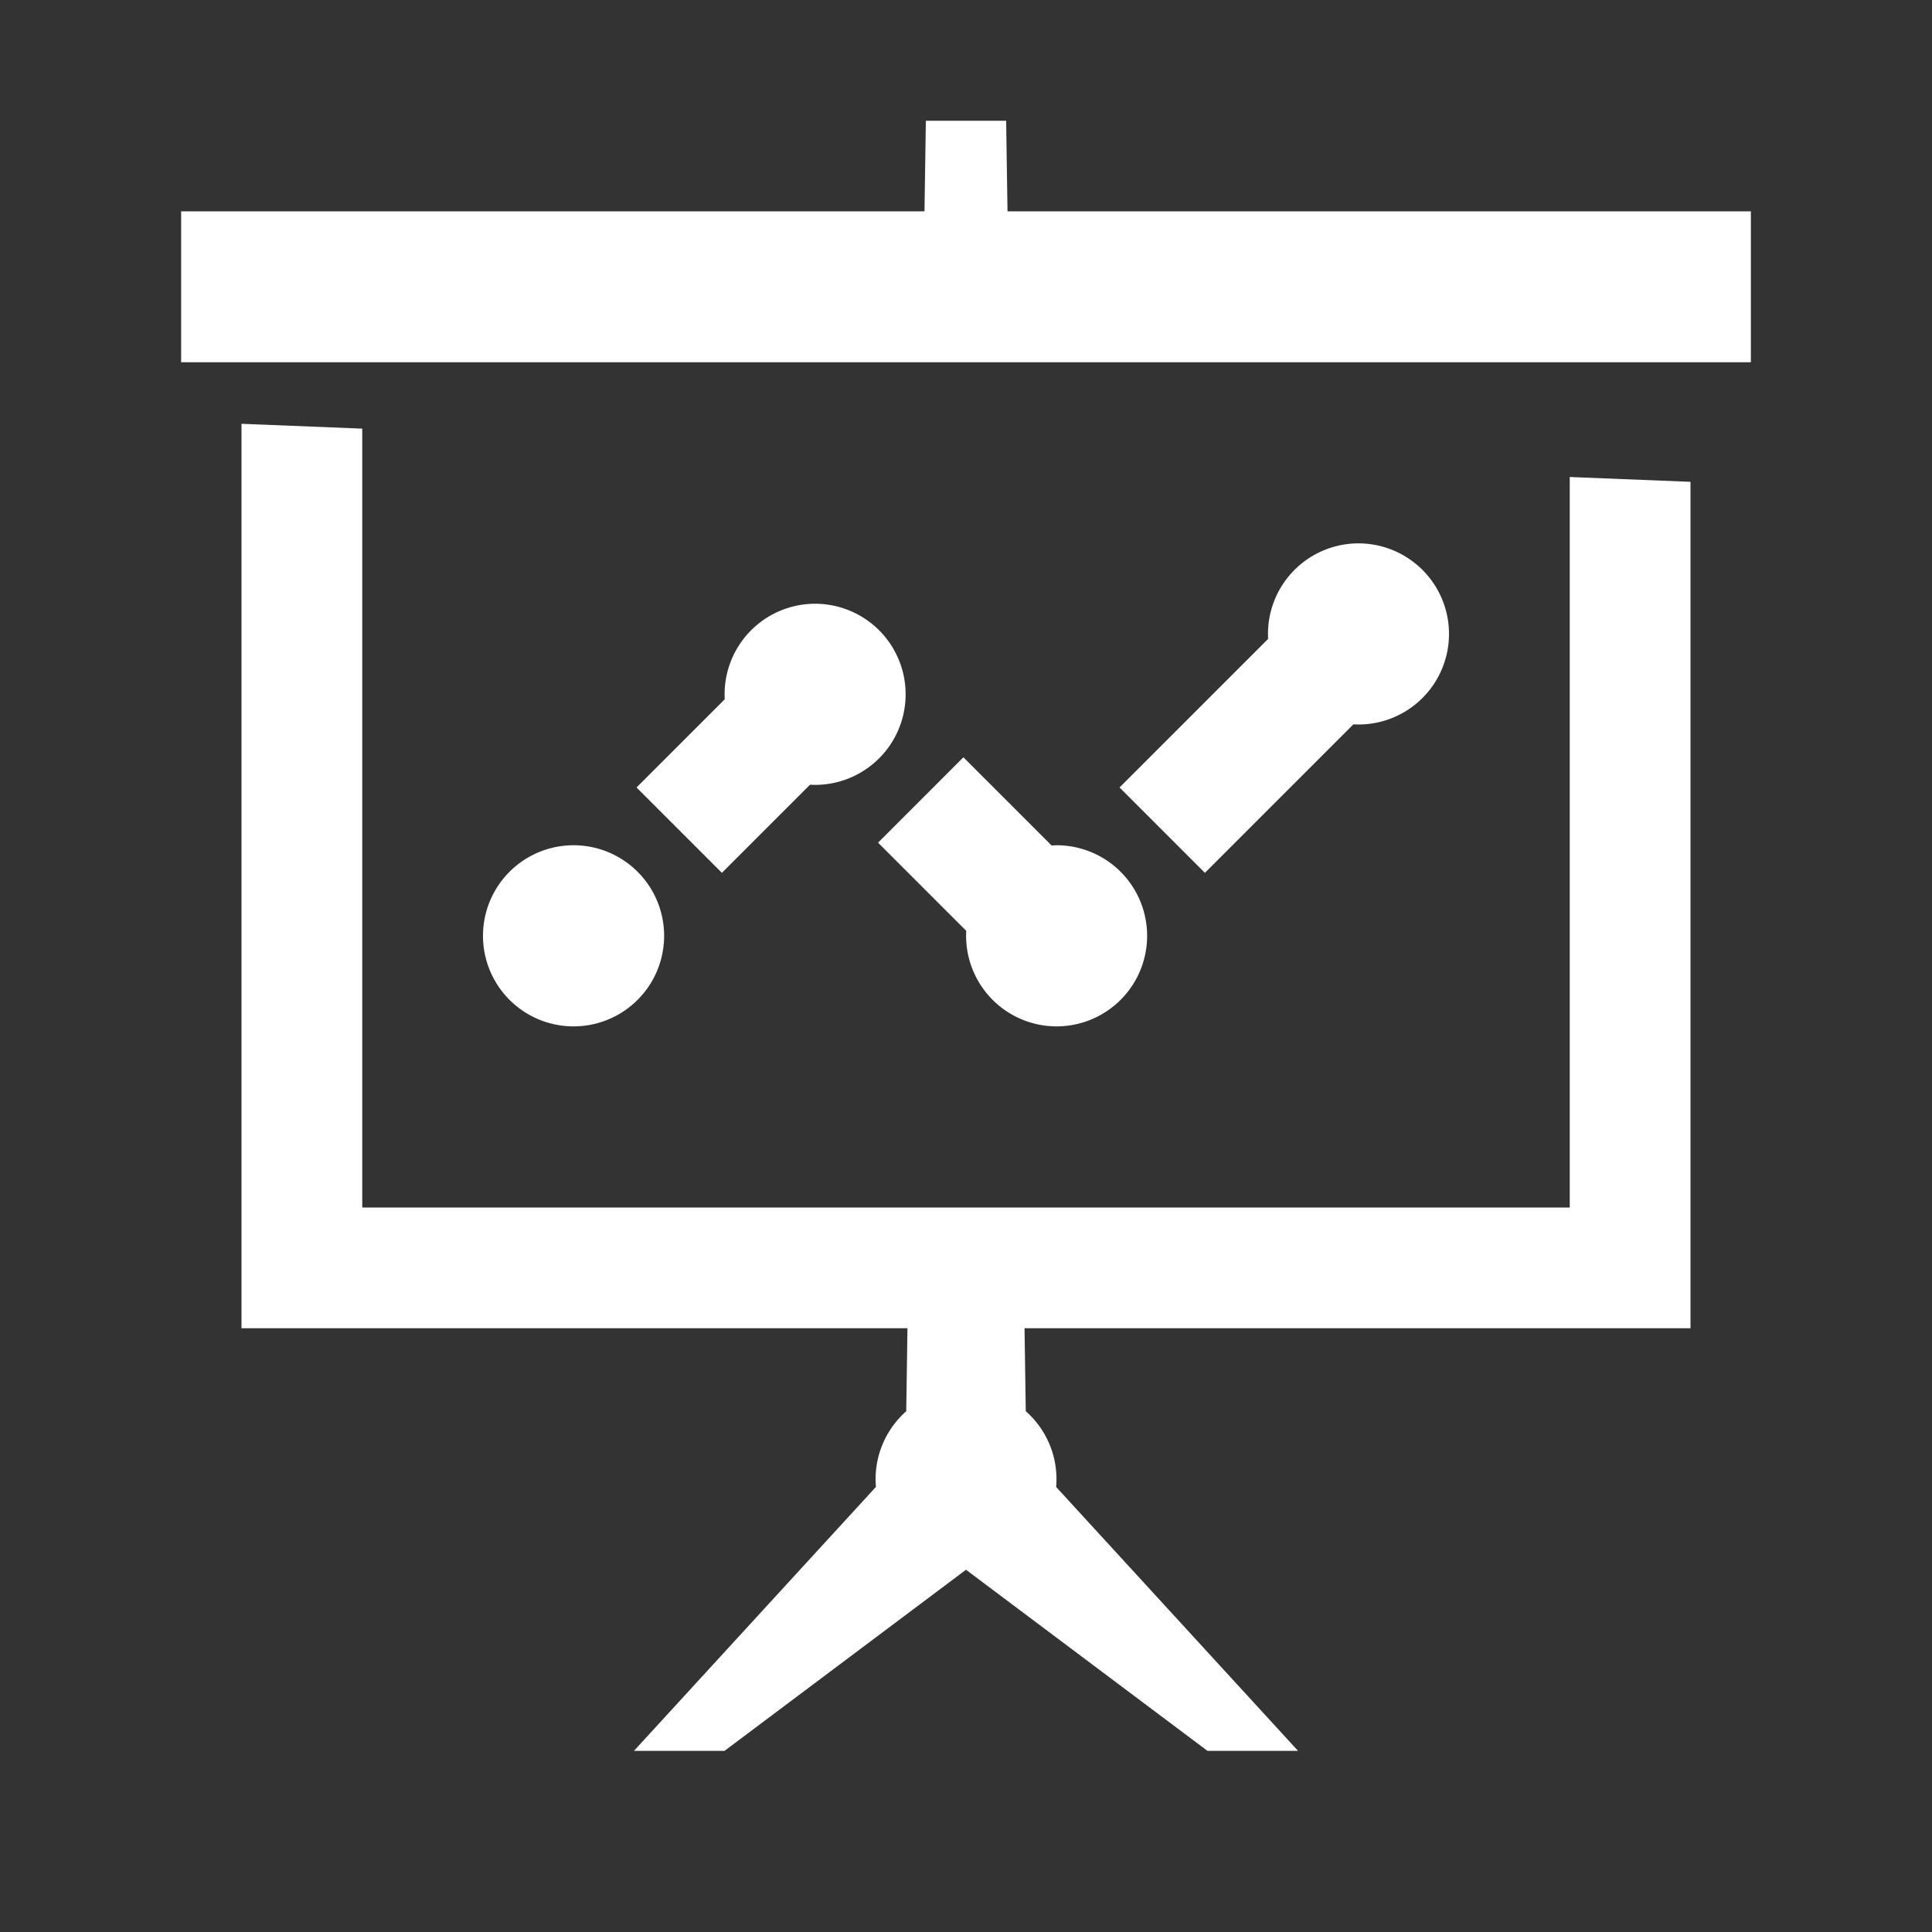 <svg xmlns="http://www.w3.org/2000/svg" viewBox="0 0 64 64" width="512" height="512"><rect x="0" y="0" width="64" height="64" fill="#333333" stroke="none"/><path d="M30.67 4L30.625 7L6 7L6 12L58 12L58 7L33.375 7L33.33 4L30.67 4 z M 8 14.039L8 44L30.061 44L30.02 46.75 A 3 3 0 0 0 29.016 49.256L21 58L24 58L32 52L40 58L43 58L34.986 49.258 A 3 3 0 0 0 33.98 46.748L33.939 44L56 44L56 15.961L52 15.801L52 40L12 40L12 14.199L8 14.039 z M 45 18 A 3 3 0 0 0 42.008 21.164L37.086 26.086L39.914 28.914L44.834 23.994 A 3 3 0 0 0 45 24 A 3 3 0 0 0 45 18 z M 27 20 A 3 3 0 0 0 24.008 23.164L21.086 26.086L23.914 28.914L26.834 25.994 A 3 3 0 0 0 27 26 A 3 3 0 0 0 27 20 z M 31.914 25.086L29.086 27.914L32.008 30.836 A 3 3 0 0 0 35 34 A 3 3 0 0 0 35 28 A 3 3 0 0 0 34.836 28.008L31.914 25.086 z M 19 28 A 3 3 0 0 0 19 34 A 3 3 0 0 0 19 28 z" fill="#FFFFFF"></path></svg>